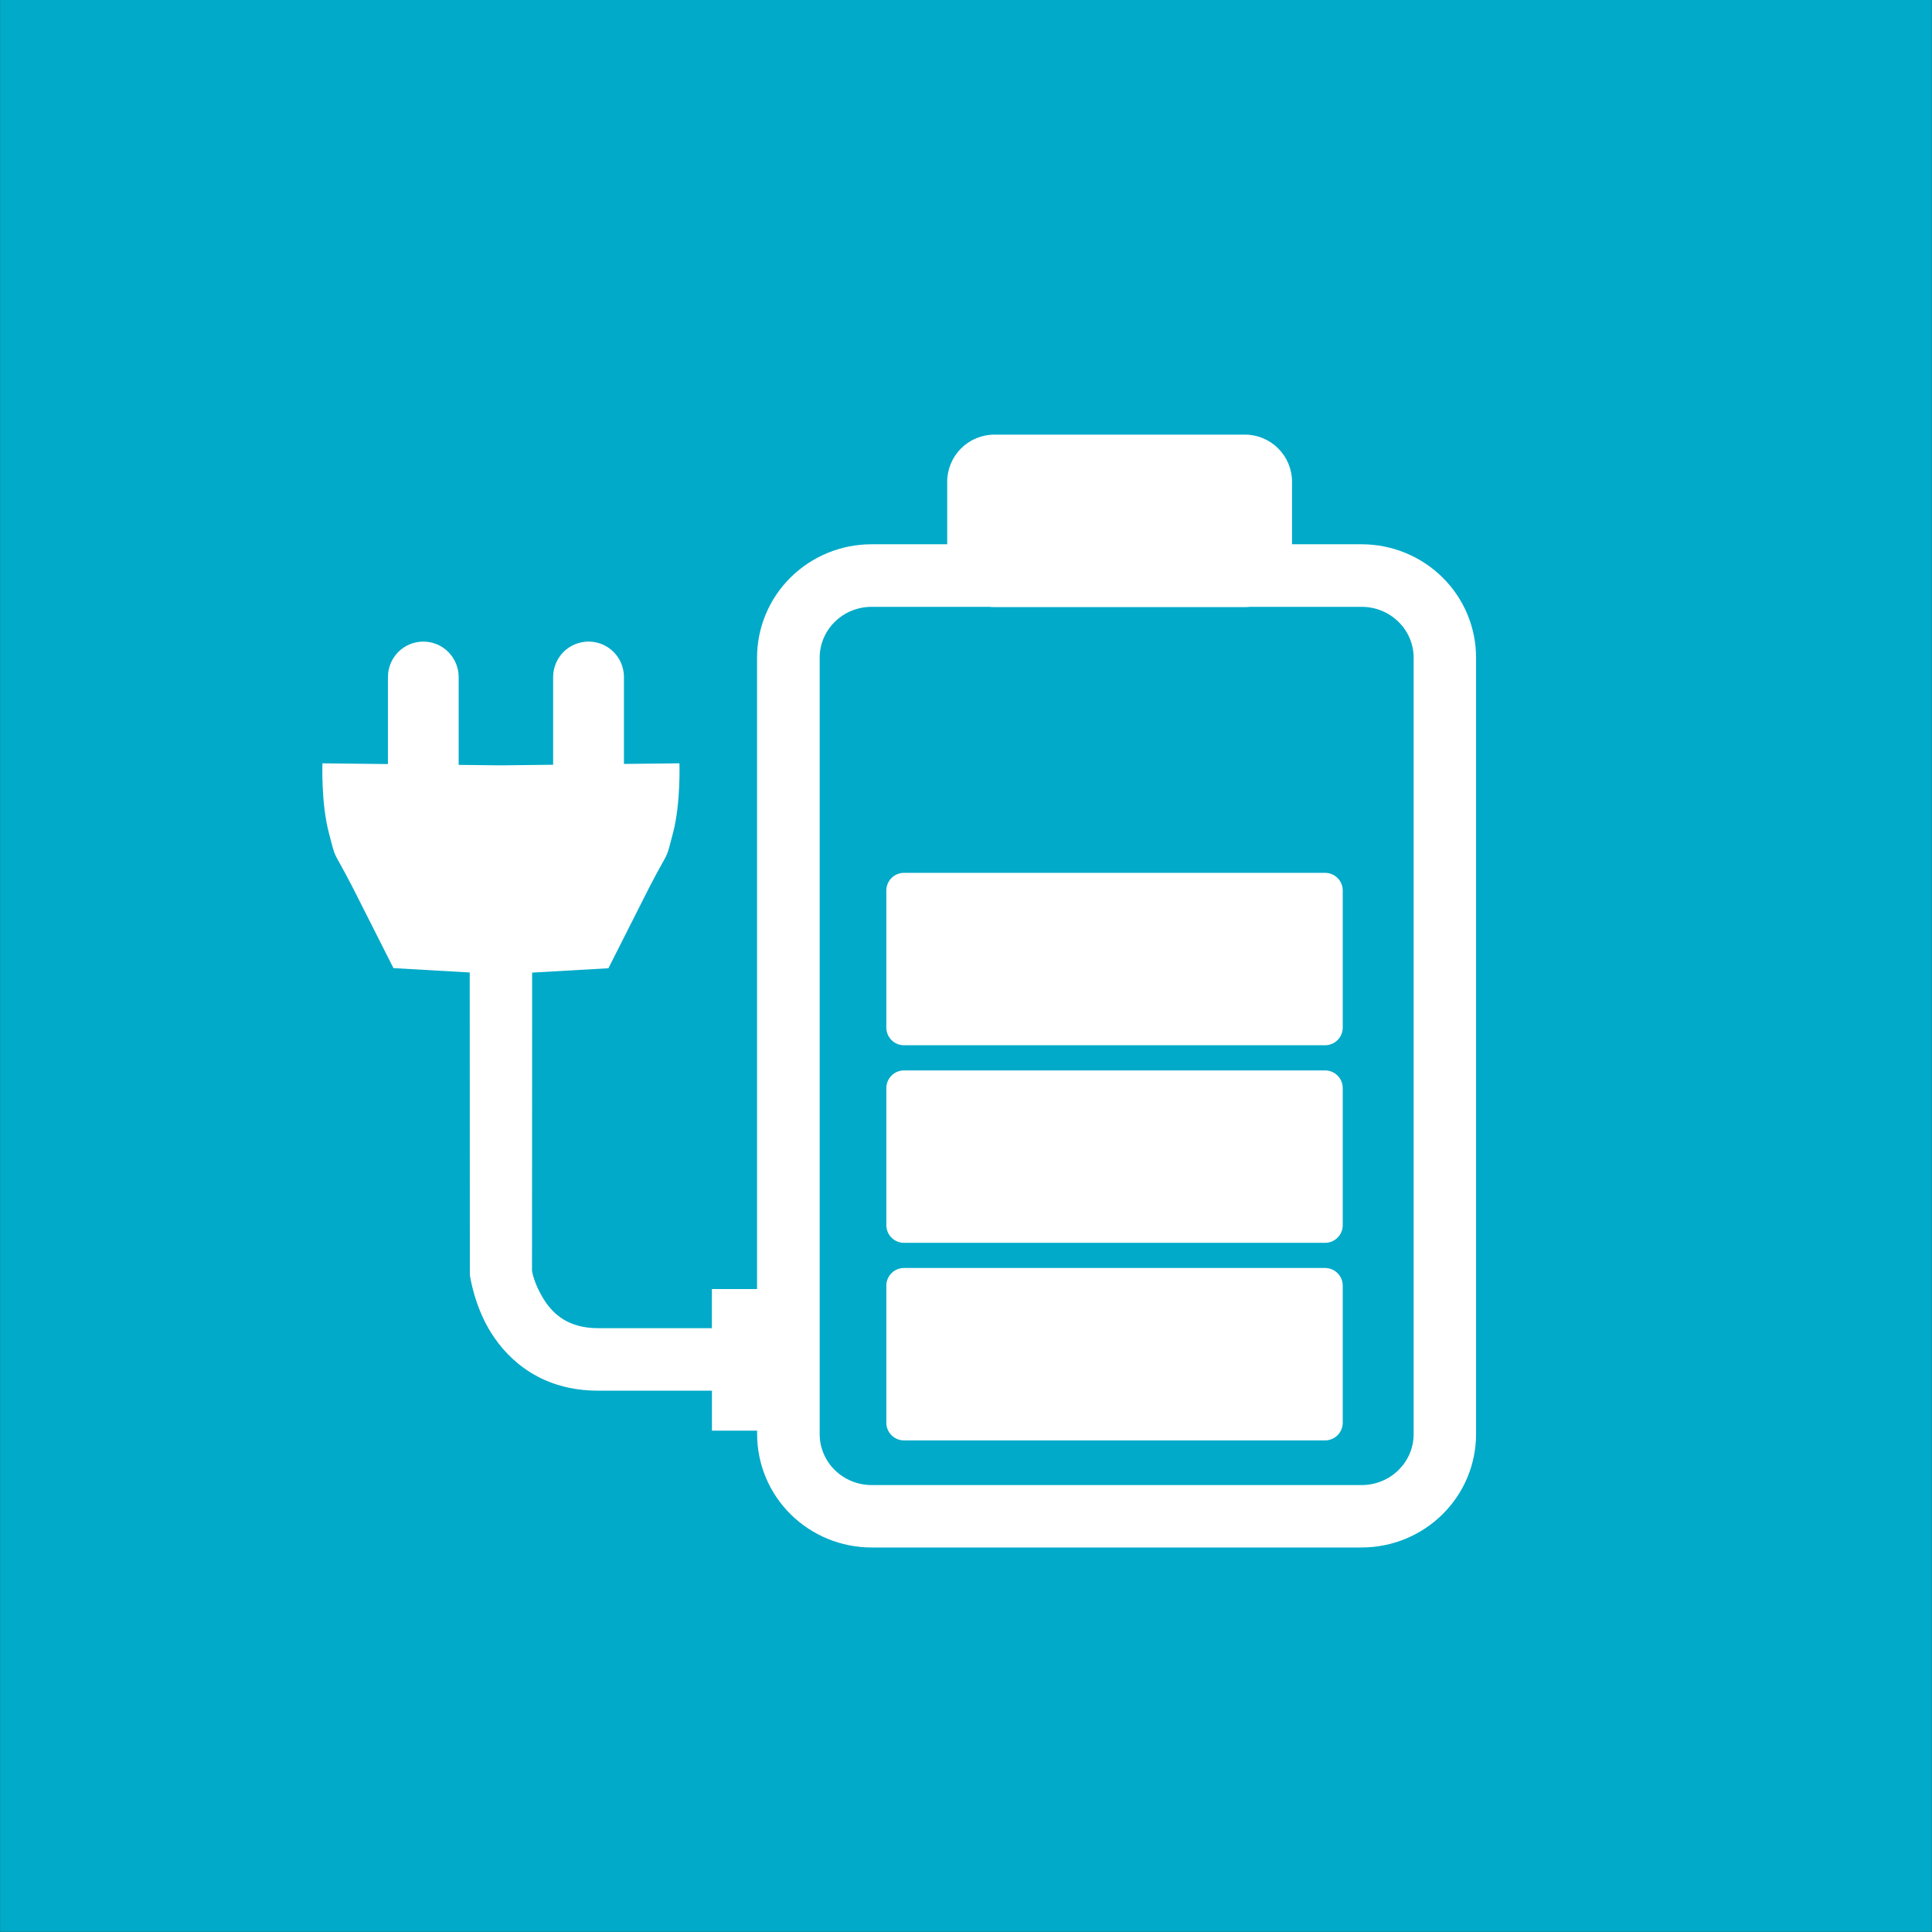 <?xml version="1.0" encoding="UTF-8"?><svg id="Ebene_1" xmlns="http://www.w3.org/2000/svg" xmlns:xlink="http://www.w3.org/1999/xlink" viewBox="0 0 283.48 283.47"><rect x="0" y="0" width="283.48" height="283.47" fill="#333333" stroke="none"/><defs><style>.cls-1{clip-path:url(#clippath);}.cls-2{fill:none;}.cls-2,.cls-3,.cls-4{stroke-width:0px;}.cls-5{clip-path:url(#clippath-1);}.cls-3{fill:#fff;fill-rule:evenodd;}.cls-4{fill:#00aac8;}</style><clipPath id="clippath"><rect class="cls-2" y="0" width="283.46" height="283.46"/></clipPath><clipPath id="clippath-1"><rect class="cls-2" x=".01" width="283.47" height="283.47"/></clipPath></defs><g class="cls-1"><g class="cls-5"><rect class="cls-4" x=".01" y="0" width="283.45" height="283.46"/><path class="cls-3" d="m145.92,89.08c-.26,0-.52-.01-.77-.04h-17.26c-2.04,0-3.99.8-5.41,2.21-1.42,1.4-2.21,3.29-2.21,5.25v113.94c0,1.96.79,3.85,2.21,5.25,1.43,1.41,3.37,2.21,5.41,2.21h71.91c2.04,0,3.99-.8,5.41-2.21,1.42-1.4,2.21-3.29,2.21-5.25v-113.94c0-1.96-.79-3.85-2.21-5.25-1.43-1.41-3.37-2.21-5.41-2.21h-16.37c-.26.03-.51.04-.77.04h-36.74m-98.6,22.92l9.6.11v-12.77c0-1.38.55-2.7,1.52-3.68.97-.97,2.3-1.52,3.67-1.52s2.7.55,3.67,1.52c.97.98,1.52,2.3,1.52,3.68v12.89l6.2.07,7.66-.09v-.05s0-12.82,0-12.82c0-1.38.55-2.7,1.52-3.68.97-.97,2.3-1.52,3.68-1.52s2.7.55,3.67,1.52c.98.98,1.52,2.3,1.52,3.68v12.75l8.14-.09s.21,5.78-.93,10.18c-1.15,4.4-.42,2.09-3.47,7.98l-6.02,11.91-11.19.64-.02,43.76s.26,1.85,1.75,4.21c1.35,2.15,3.59,4.2,7.93,4.2h16.71v-5.74h6.63v-92.65c0-4.43,1.78-8.66,4.94-11.78,3.15-3.11,7.42-4.85,11.85-4.85h11.11v-9.16c0-1.84.73-3.6,2.03-4.9,1.3-1.3,3.06-2.03,4.9-2.03h36.74c1.84,0,3.6.73,4.9,2.03,1.3,1.3,2.03,3.06,2.03,4.9v9.16h10.21c4.43,0,8.7,1.74,11.85,4.85,3.16,3.11,4.94,7.35,4.94,11.78v113.94c0,4.43-1.78,8.67-4.94,11.78-3.15,3.11-7.42,4.85-11.85,4.85h-71.91c-4.43,0-8.7-1.74-11.85-4.85-3.16-3.11-4.94-7.35-4.94-11.78v-.51h-6.63v-5.87h-16.71c-8.16,0-13.05-4.29-15.69-8.49-2.51-3.98-3.12-8.48-3.12-8.48l-.02-44.39-11.19-.64-6.02-11.91c-3.04-5.88-2.32-3.57-3.47-7.98s-.93-10.18-.93-10.18Z"/><path class="cls-3" d="m132.65,153.37c-.69,0-1.35-.27-1.84-.76s-.76-1.15-.76-1.84v-20.1c0-.69.27-1.35.76-1.84.49-.49,1.15-.76,1.84-.76h61.77c.69,0,1.35.27,1.84.76.49.49.76,1.15.76,1.84v20.1c0,.69-.27,1.35-.76,1.84s-1.15.76-1.84.76h-61.77"/><path class="cls-3" d="m132.65,182.36c-.69,0-1.35-.27-1.84-.76-.49-.49-.76-1.15-.76-1.84v-20.1c0-.69.27-1.35.76-1.84.49-.49,1.15-.76,1.84-.76h61.77c.69,0,1.35.27,1.84.76.49.49.76,1.15.76,1.84v20.1c0,.69-.27,1.35-.76,1.84-.49.49-1.15.76-1.84.76h-61.77"/><path class="cls-3" d="m132.65,211.35c-.69,0-1.35-.27-1.84-.76-.49-.49-.76-1.15-.76-1.84v-20.1c0-.69.27-1.35.76-1.84.49-.49,1.15-.76,1.84-.76h61.77c.69,0,1.35.27,1.84.76.49.49.76,1.15.76,1.84v20.1c0,.69-.27,1.35-.76,1.84-.49.49-1.15.76-1.84.76h-61.77"/></g></g></svg>